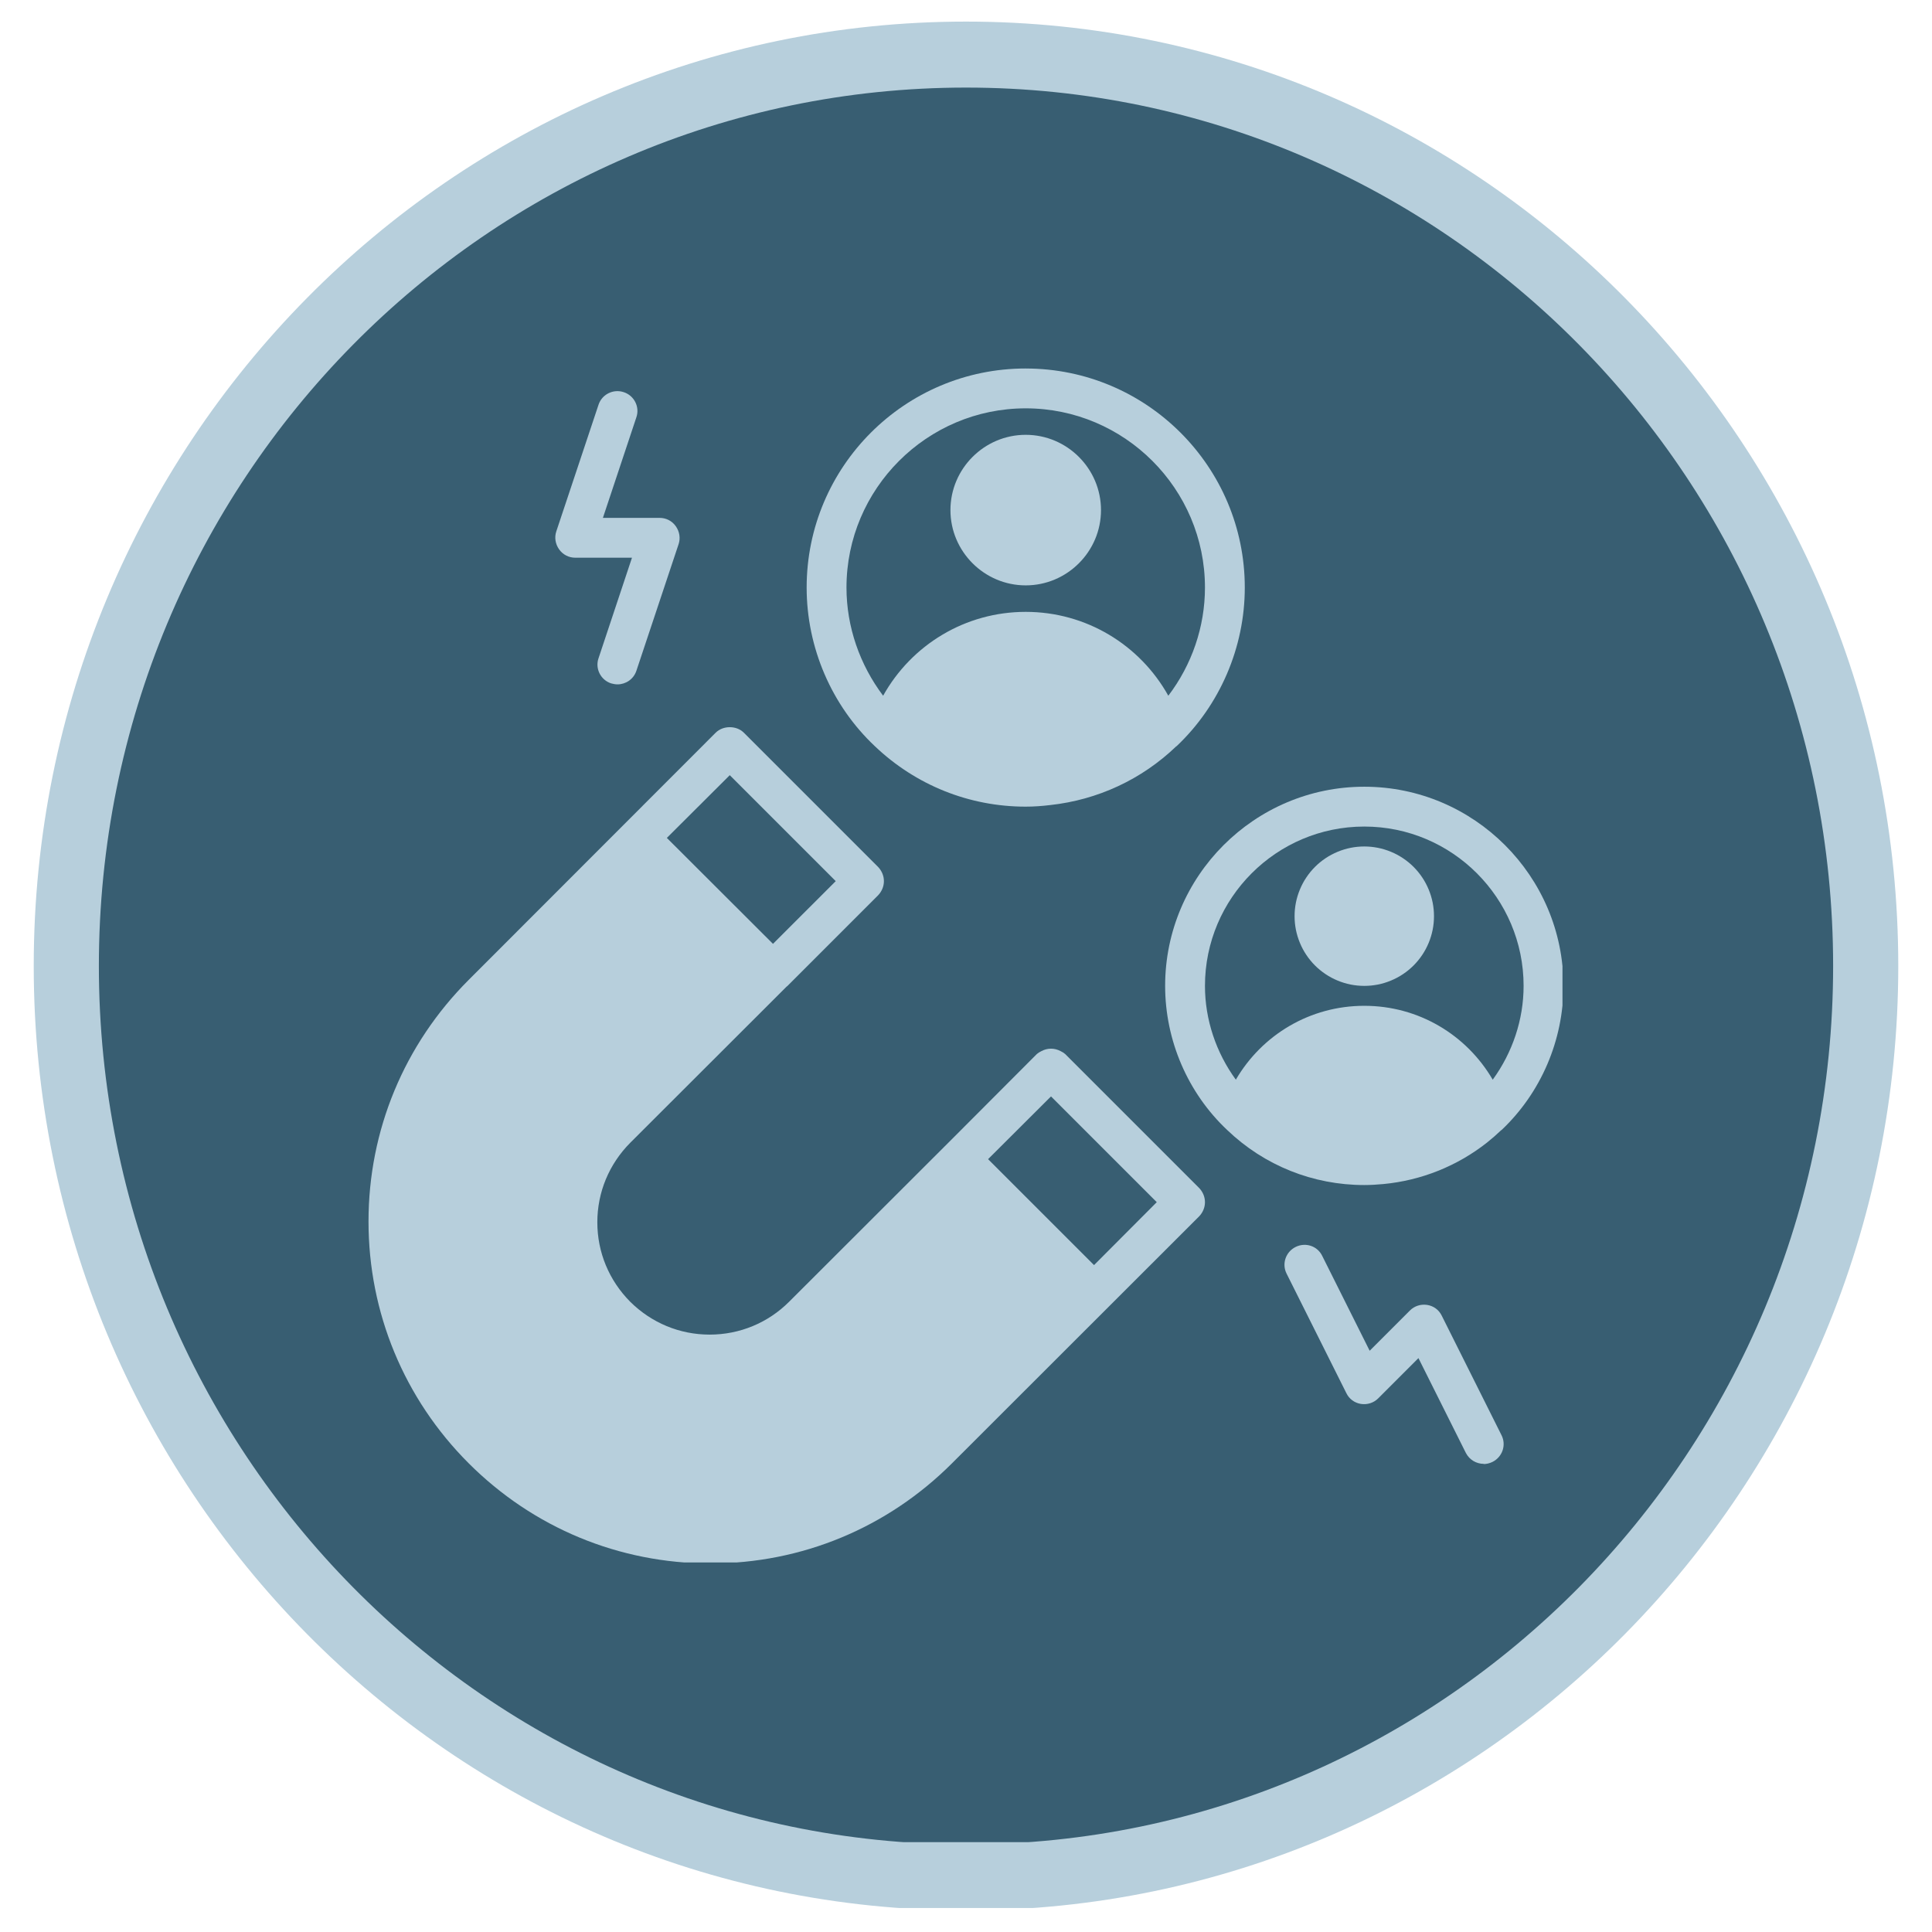 <svg xmlns="http://www.w3.org/2000/svg" xmlns:xlink="http://www.w3.org/1999/xlink" width="500" zoomAndPan="magnify" viewBox="0 0 375 375" height="500" preserveAspectRatio="xMidYMid meet" version="1.0"><defs><clipPath id="13ce54431f"><path d="M 6.547 4.191 L 368.453 4.191 L 368.453 371 L 6.547 371 Z M 6.547 4.191 " clip-rule="nonzero"/></clipPath><clipPath id="08e52ce2a6"><path d="M 187.5 4.191 C 87.562 4.191 6.547 86.262 6.547 187.5 C 6.547 288.738 87.562 370.809 187.5 370.809 C 287.438 370.809 368.453 288.738 368.453 187.5 C 368.453 86.262 287.438 4.191 187.5 4.191 Z M 187.5 4.191 " clip-rule="nonzero"/></clipPath><clipPath id="8c7d424940"><path d="M 19.191 17 L 355.809 17 L 355.809 358 L 19.191 358 Z M 19.191 17 " clip-rule="nonzero"/></clipPath><clipPath id="0f9c79e68a"><path d="M 187.5 17 C 94.547 17 19.191 93.336 19.191 187.5 C 19.191 281.664 94.547 358 187.5 358 C 280.453 358 355.809 281.664 355.809 187.5 C 355.809 93.336 280.453 17 187.5 17 Z M 187.5 17 " clip-rule="nonzero"/></clipPath><clipPath id="9ed5c219d5"><path d="M 71.527 141 L 234 141 L 234 303.273 L 71.527 303.273 Z M 71.527 141 " clip-rule="nonzero"/></clipPath><clipPath id="dfab8674ba"><path d="M 156 71.523 L 242 71.523 L 242 157 L 156 157 Z M 156 71.523 " clip-rule="nonzero"/></clipPath><clipPath id="3d2ba4d343"><path d="M 226 152 L 303.277 152 L 303.277 231 L 226 231 Z M 226 152 " clip-rule="nonzero"/></clipPath></defs><g clip-path="url(#13ce54431f)"><g clip-path="url(#08e52ce2a6)"><path fill="#b7cfdc" d="M 6.547 4.191 L 368.453 4.191 L 368.453 370.34 L 6.547 370.34 Z M 6.547 4.191 " fill-opacity="1" fill-rule="nonzero"/></g></g><g clip-path="url(#8c7d424940)"><g clip-path="url(#0f9c79e68a)"><path fill="#385e72" d="M 19.191 17 L 355.809 17 L 355.809 357.562 L 19.191 357.562 Z M 19.191 17 " fill-opacity="1" fill-rule="nonzero"/></g></g><g clip-path="url(#9ed5c219d5)"><path fill="#b7cfdc" d="M 232.762 230.598 L 206.746 204.582 C 206.473 204.348 206.203 204.195 205.895 204.039 C 204.695 203.383 203.305 203.383 202.105 204.039 C 201.797 204.195 201.527 204.348 201.254 204.582 L 185.059 220.816 L 153.168 252.668 C 149.07 256.766 143.582 259.047 137.742 259.047 C 131.906 259.047 126.457 256.766 122.32 252.668 C 118.223 248.531 115.941 243.082 115.941 237.246 C 115.941 231.406 118.223 225.957 122.32 221.82 L 152.703 191.477 C 152.703 191.477 152.742 191.438 152.781 191.438 L 170.445 173.77 C 171.141 173.035 171.566 172.07 171.566 171.027 C 171.566 169.984 171.141 169.016 170.445 168.281 L 144.391 142.227 C 143.656 141.492 142.652 141.145 141.648 141.145 C 140.645 141.145 139.637 141.492 138.902 142.227 L 90.969 190.199 C 78.445 202.727 71.527 219.387 71.527 237.09 C 71.527 254.793 78.445 271.496 90.969 284.02 C 103.496 296.543 120.156 303.465 137.898 303.465 C 155.641 303.465 172.262 296.543 184.789 284.02 L 232.762 236.086 C 233.457 235.352 233.883 234.383 233.883 233.34 C 233.883 232.297 233.457 231.332 232.762 230.598 Z M 141.648 150.461 L 162.215 171.027 L 150.035 183.203 L 129.434 162.637 Z M 212.352 245.555 L 191.785 224.992 L 204 212.812 L 224.527 233.34 Z M 212.352 245.555 " fill-opacity="1" fill-rule="nonzero"/></g><g clip-path="url(#dfab8674ba)"><path fill="#b7cfdc" d="M 199.09 71.523 C 175.625 71.523 156.57 90.582 156.57 114.047 C 156.57 125.684 161.402 136.934 169.828 144.855 C 177.754 152.395 188.113 156.57 199.09 156.57 C 200.676 156.57 202.262 156.453 203.848 156.262 C 213.047 155.254 221.59 151.312 228.316 144.855 L 228.355 144.855 C 236.781 136.895 241.613 125.645 241.613 114.047 C 241.613 90.582 222.555 71.527 199.09 71.527 Z M 226.77 135.039 C 221.242 125.141 210.805 118.762 199.09 118.762 C 187.379 118.762 176.941 125.141 171.414 135.039 C 166.891 129.047 164.301 121.664 164.301 114.047 C 164.301 94.875 179.918 79.258 199.09 79.258 C 218.266 79.258 233.883 94.875 233.883 114.047 C 233.883 121.664 231.332 129.047 226.77 135.039 Z M 226.77 135.039 " fill-opacity="1" fill-rule="nonzero"/></g><path fill="#b7cfdc" d="M 199.09 84.398 C 191.051 84.398 184.48 90.969 184.48 99.012 C 184.48 107.051 191.051 113.621 199.09 113.621 C 207.133 113.621 213.703 107.051 213.703 99.012 C 213.703 90.969 207.133 84.398 199.09 84.398 Z M 199.09 84.398 " fill-opacity="1" fill-rule="nonzero"/><g clip-path="url(#3d2ba4d343)"><path fill="#b7cfdc" d="M 264.809 152.703 C 243.508 152.703 226.152 170.059 226.152 191.359 C 226.152 201.953 230.559 212.156 238.211 219.348 C 245.402 226.227 254.832 230.016 264.809 230.016 C 266.043 230.016 267.281 229.938 268.52 229.824 C 275.863 229.125 282.82 226.344 288.617 221.781 C 289.586 221.008 290.512 220.199 291.402 219.348 L 291.441 219.348 C 299.094 212.117 303.465 201.914 303.465 191.359 C 303.465 170.059 286.105 152.703 264.809 152.703 Z M 289.738 209.566 C 284.637 200.832 275.32 195.227 264.809 195.227 C 254.293 195.227 244.977 200.832 239.875 209.566 C 236.047 204.309 233.883 197.93 233.883 191.359 C 233.883 174.312 247.758 160.434 264.809 160.434 C 281.855 160.434 295.73 174.312 295.73 191.359 C 295.73 197.93 293.566 204.309 289.738 209.566 Z M 289.738 209.566 " fill-opacity="1" fill-rule="nonzero"/></g><path fill="#b7cfdc" d="M 278.336 177.828 C 278.336 178.719 278.25 179.598 278.078 180.469 C 277.902 181.34 277.645 182.188 277.305 183.008 C 276.965 183.828 276.551 184.609 276.055 185.348 C 275.562 186.086 275 186.77 274.375 187.398 C 273.746 188.023 273.062 188.586 272.324 189.078 C 271.586 189.574 270.805 189.988 269.984 190.328 C 269.164 190.668 268.316 190.926 267.445 191.102 C 266.574 191.273 265.695 191.359 264.809 191.359 C 263.918 191.359 263.039 191.273 262.168 191.102 C 261.297 190.926 260.449 190.668 259.629 190.328 C 258.809 189.988 258.027 189.574 257.289 189.078 C 256.551 188.586 255.867 188.023 255.238 187.398 C 254.613 186.77 254.051 186.086 253.559 185.348 C 253.062 184.609 252.648 183.828 252.309 183.008 C 251.969 182.188 251.711 181.34 251.535 180.469 C 251.363 179.598 251.277 178.719 251.277 177.828 C 251.277 176.941 251.363 176.062 251.535 175.191 C 251.711 174.32 251.969 173.473 252.309 172.652 C 252.648 171.832 253.062 171.051 253.559 170.312 C 254.051 169.574 254.613 168.891 255.238 168.262 C 255.867 167.637 256.551 167.074 257.289 166.582 C 258.027 166.086 258.809 165.672 259.629 165.332 C 260.449 164.992 261.297 164.734 262.168 164.559 C 263.039 164.387 263.918 164.301 264.809 164.301 C 265.695 164.301 266.574 164.387 267.445 164.559 C 268.316 164.734 269.164 164.992 269.984 165.332 C 270.805 165.672 271.586 166.086 272.324 166.582 C 273.062 167.074 273.746 167.637 274.375 168.262 C 275 168.891 275.562 169.574 276.055 170.312 C 276.551 171.051 276.965 171.832 277.305 172.652 C 277.645 173.473 277.902 174.32 278.078 175.191 C 278.25 176.062 278.336 176.941 278.336 177.828 Z M 278.336 177.828 " fill-opacity="1" fill-rule="nonzero"/><path fill="#b7cfdc" d="M 288 284.133 C 286.57 284.133 285.219 283.363 284.52 282.008 L 275.32 263.609 L 267.512 271.418 C 266.625 272.305 265.387 272.691 264.148 272.5 C 262.914 272.305 261.867 271.531 261.328 270.41 L 249.73 247.219 C 248.766 245.324 249.539 243.004 251.469 242.039 C 253.402 241.07 255.723 241.844 256.648 243.777 L 265.852 262.18 L 273.66 254.371 C 274.547 253.48 275.785 253.094 277.023 253.285 C 278.258 253.48 279.305 254.254 279.844 255.375 L 291.441 278.566 C 292.406 280.461 291.633 282.781 289.703 283.75 C 289.16 284.02 288.543 284.172 287.961 284.172 Z M 288 284.133 " fill-opacity="1" fill-rule="nonzero"/><path fill="#b7cfdc" d="M 119.848 132.836 C 119.461 132.836 119.035 132.758 118.609 132.641 C 116.598 131.984 115.477 129.781 116.172 127.77 L 122.668 108.25 L 111.652 108.25 C 110.414 108.25 109.254 107.668 108.52 106.625 C 107.785 105.582 107.59 104.305 107.977 103.145 L 116.172 78.562 C 116.832 76.551 119.035 75.43 121.082 76.125 C 123.094 76.781 124.215 78.984 123.52 80.996 L 117.023 100.52 L 128.039 100.52 C 129.277 100.52 130.438 101.098 131.172 102.141 C 131.906 103.184 132.102 104.461 131.715 105.621 L 123.52 130.207 C 122.977 131.828 121.469 132.836 119.848 132.836 Z M 119.848 132.836 " fill-opacity="1" fill-rule="nonzero"/></svg>